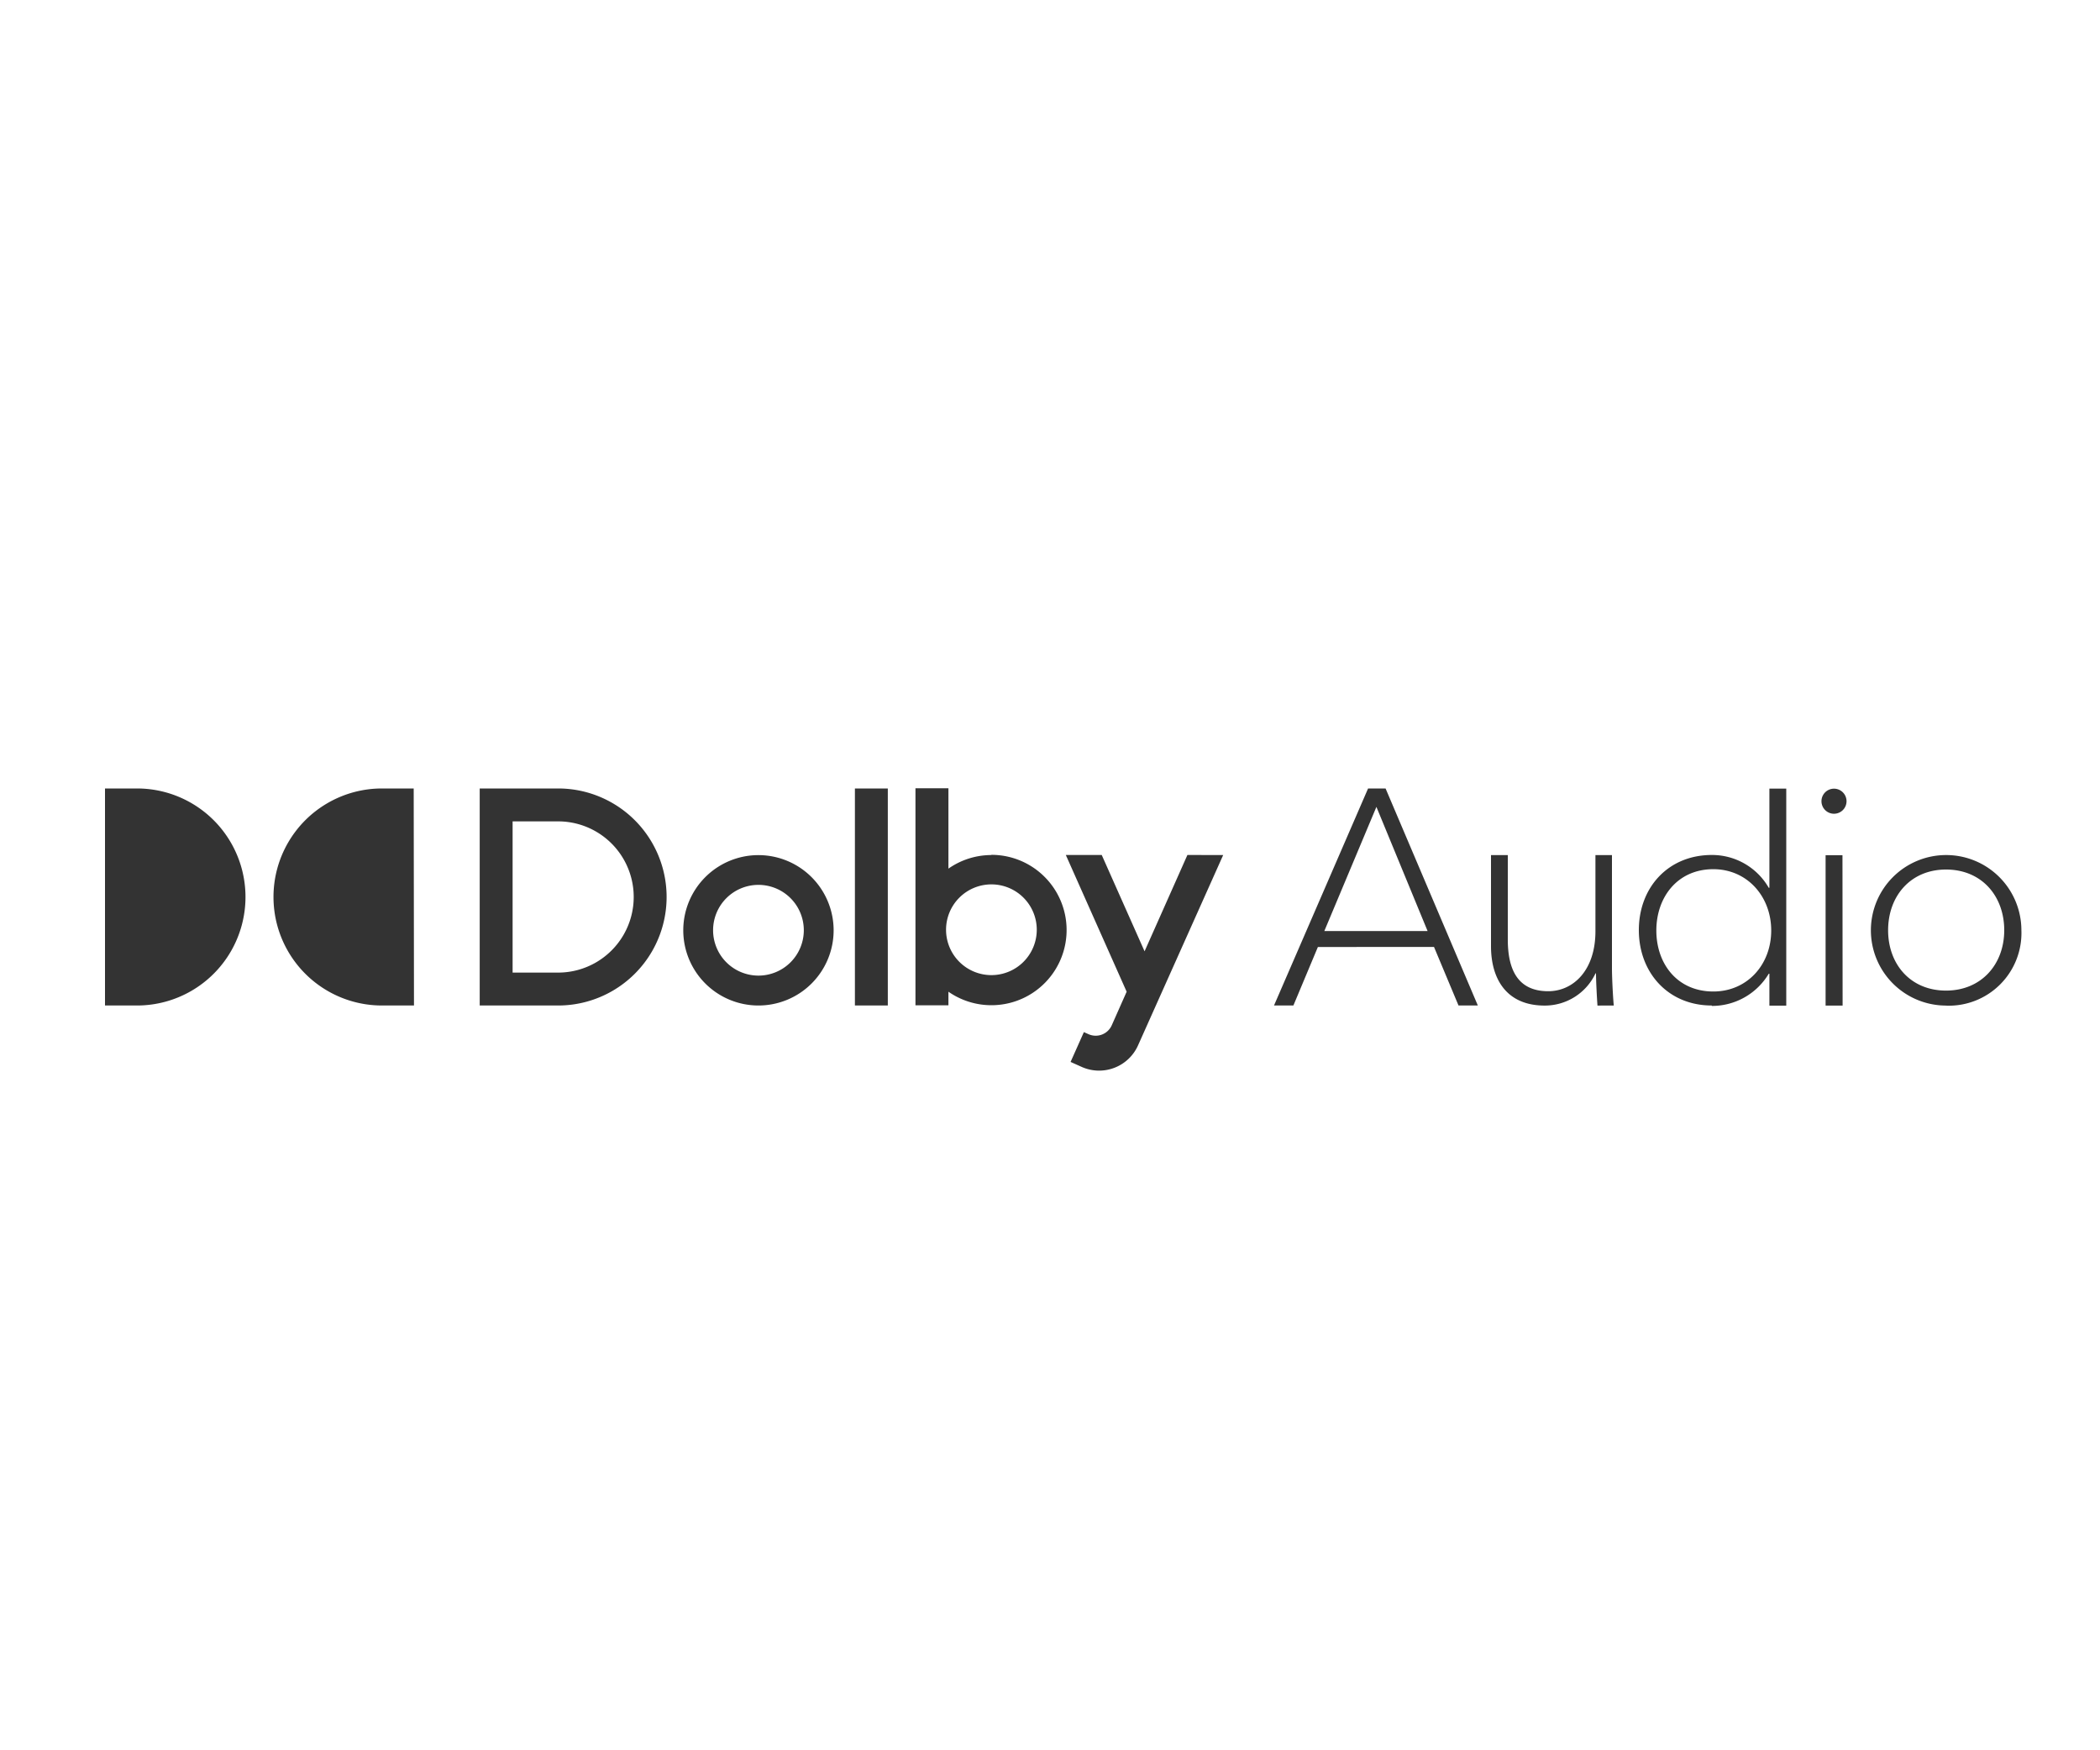 <?xml version="1.0" encoding="UTF-8"?>
<svg xmlns="http://www.w3.org/2000/svg" id="Layer_1" data-name="Layer 1" viewBox="0 0 300 250">
  <defs>
    <style>.cls-1{fill:#333;fill-rule:evenodd;}</style>
  </defs>
  <title>Artboard 1 copy</title>
  <path class="cls-1" d="M184.77,143.62H182l13.44-31h2.5l13.18,31h-2.76l-3.5-8.36H188.27m.92-2.28h14.75l-7.31-17.73Zm41.35,10.64c-.13-1.31-.26-4.12-.26-5.25V122.14h-2.36V133c0,5.69-3.24,8.58-6.74,8.58-4.55,0-5.78-3.37-5.78-7.4V122.14H213v13c0,4.82,2.32,8.49,7.66,8.49a8,8,0,0,0,7.27-4.6H228c0,1.05.13,3.5.21,4.6Zm14,0c-6.22,0-10.42-4.68-10.42-10.77s4.2-10.73,10.42-10.73a9.34,9.34,0,0,1,8.14,4.69h.09V112.64h2.41v31h-2.41v-4.56h-.09a9.44,9.44,0,0,1-8.14,4.6m.22-2.06c4.82,0,8.27-3.81,8.27-8.71s-3.46-8.76-8.27-8.76c-5.12,0-8.14,4-8.14,8.76s3,8.71,8.14,8.71M262,116.23a1.79,1.79,0,1,1,1.79-1.8,1.79,1.79,0,0,1-1.79,1.8m1.23,27.4H260.8V122.15h2.41Zm14.77,0a10.75,10.75,0,1,1,10.77-10.77A10.38,10.38,0,0,1,278,143.64m0-19.44c-5.08,0-8.27,3.81-8.27,8.67s3.2,8.62,8.27,8.62,8.32-3.77,8.32-8.62-3.19-8.67-8.32-8.67M15,143.62h4.57a15.5,15.5,0,1,0,0-31H15Zm44.1-31H54.57a15.5,15.5,0,1,0,0,31h4.57Zm20.58,0H68.53v31h11.2a15.5,15.5,0,0,0,0-31m0,26.3h-6.5v-21.6h6.5a10.8,10.8,0,0,1,0,21.6m28.62-16.78a10.74,10.74,0,1,0,10.74,10.74,10.75,10.75,0,0,0-10.74-10.74m0,17.21a6.48,6.48,0,1,1,6.48-6.48,6.48,6.48,0,0,1-6.48,6.48m13.78,4.27h4.7v-31h-4.7Zm19.5-21.49a10.68,10.68,0,0,0-6.14,1.94V112.59h-4.71v31h4.71v-1.94a10.74,10.74,0,1,0,6.14-19.55m0,17.18a6.48,6.48,0,1,1,6.48-6.48,6.48,6.48,0,0,1-6.48,6.48m28-17.16-6.12,13.76-6.12-13.76h-5.13l8.69,19.53-2.13,4.8a2.51,2.51,0,0,1-3.31,1.27l-.67-.3-1.9,4.26h0l1.63.73a6.09,6.09,0,0,0,8-3.08l12.17-27.2Z"></path>
</svg>
